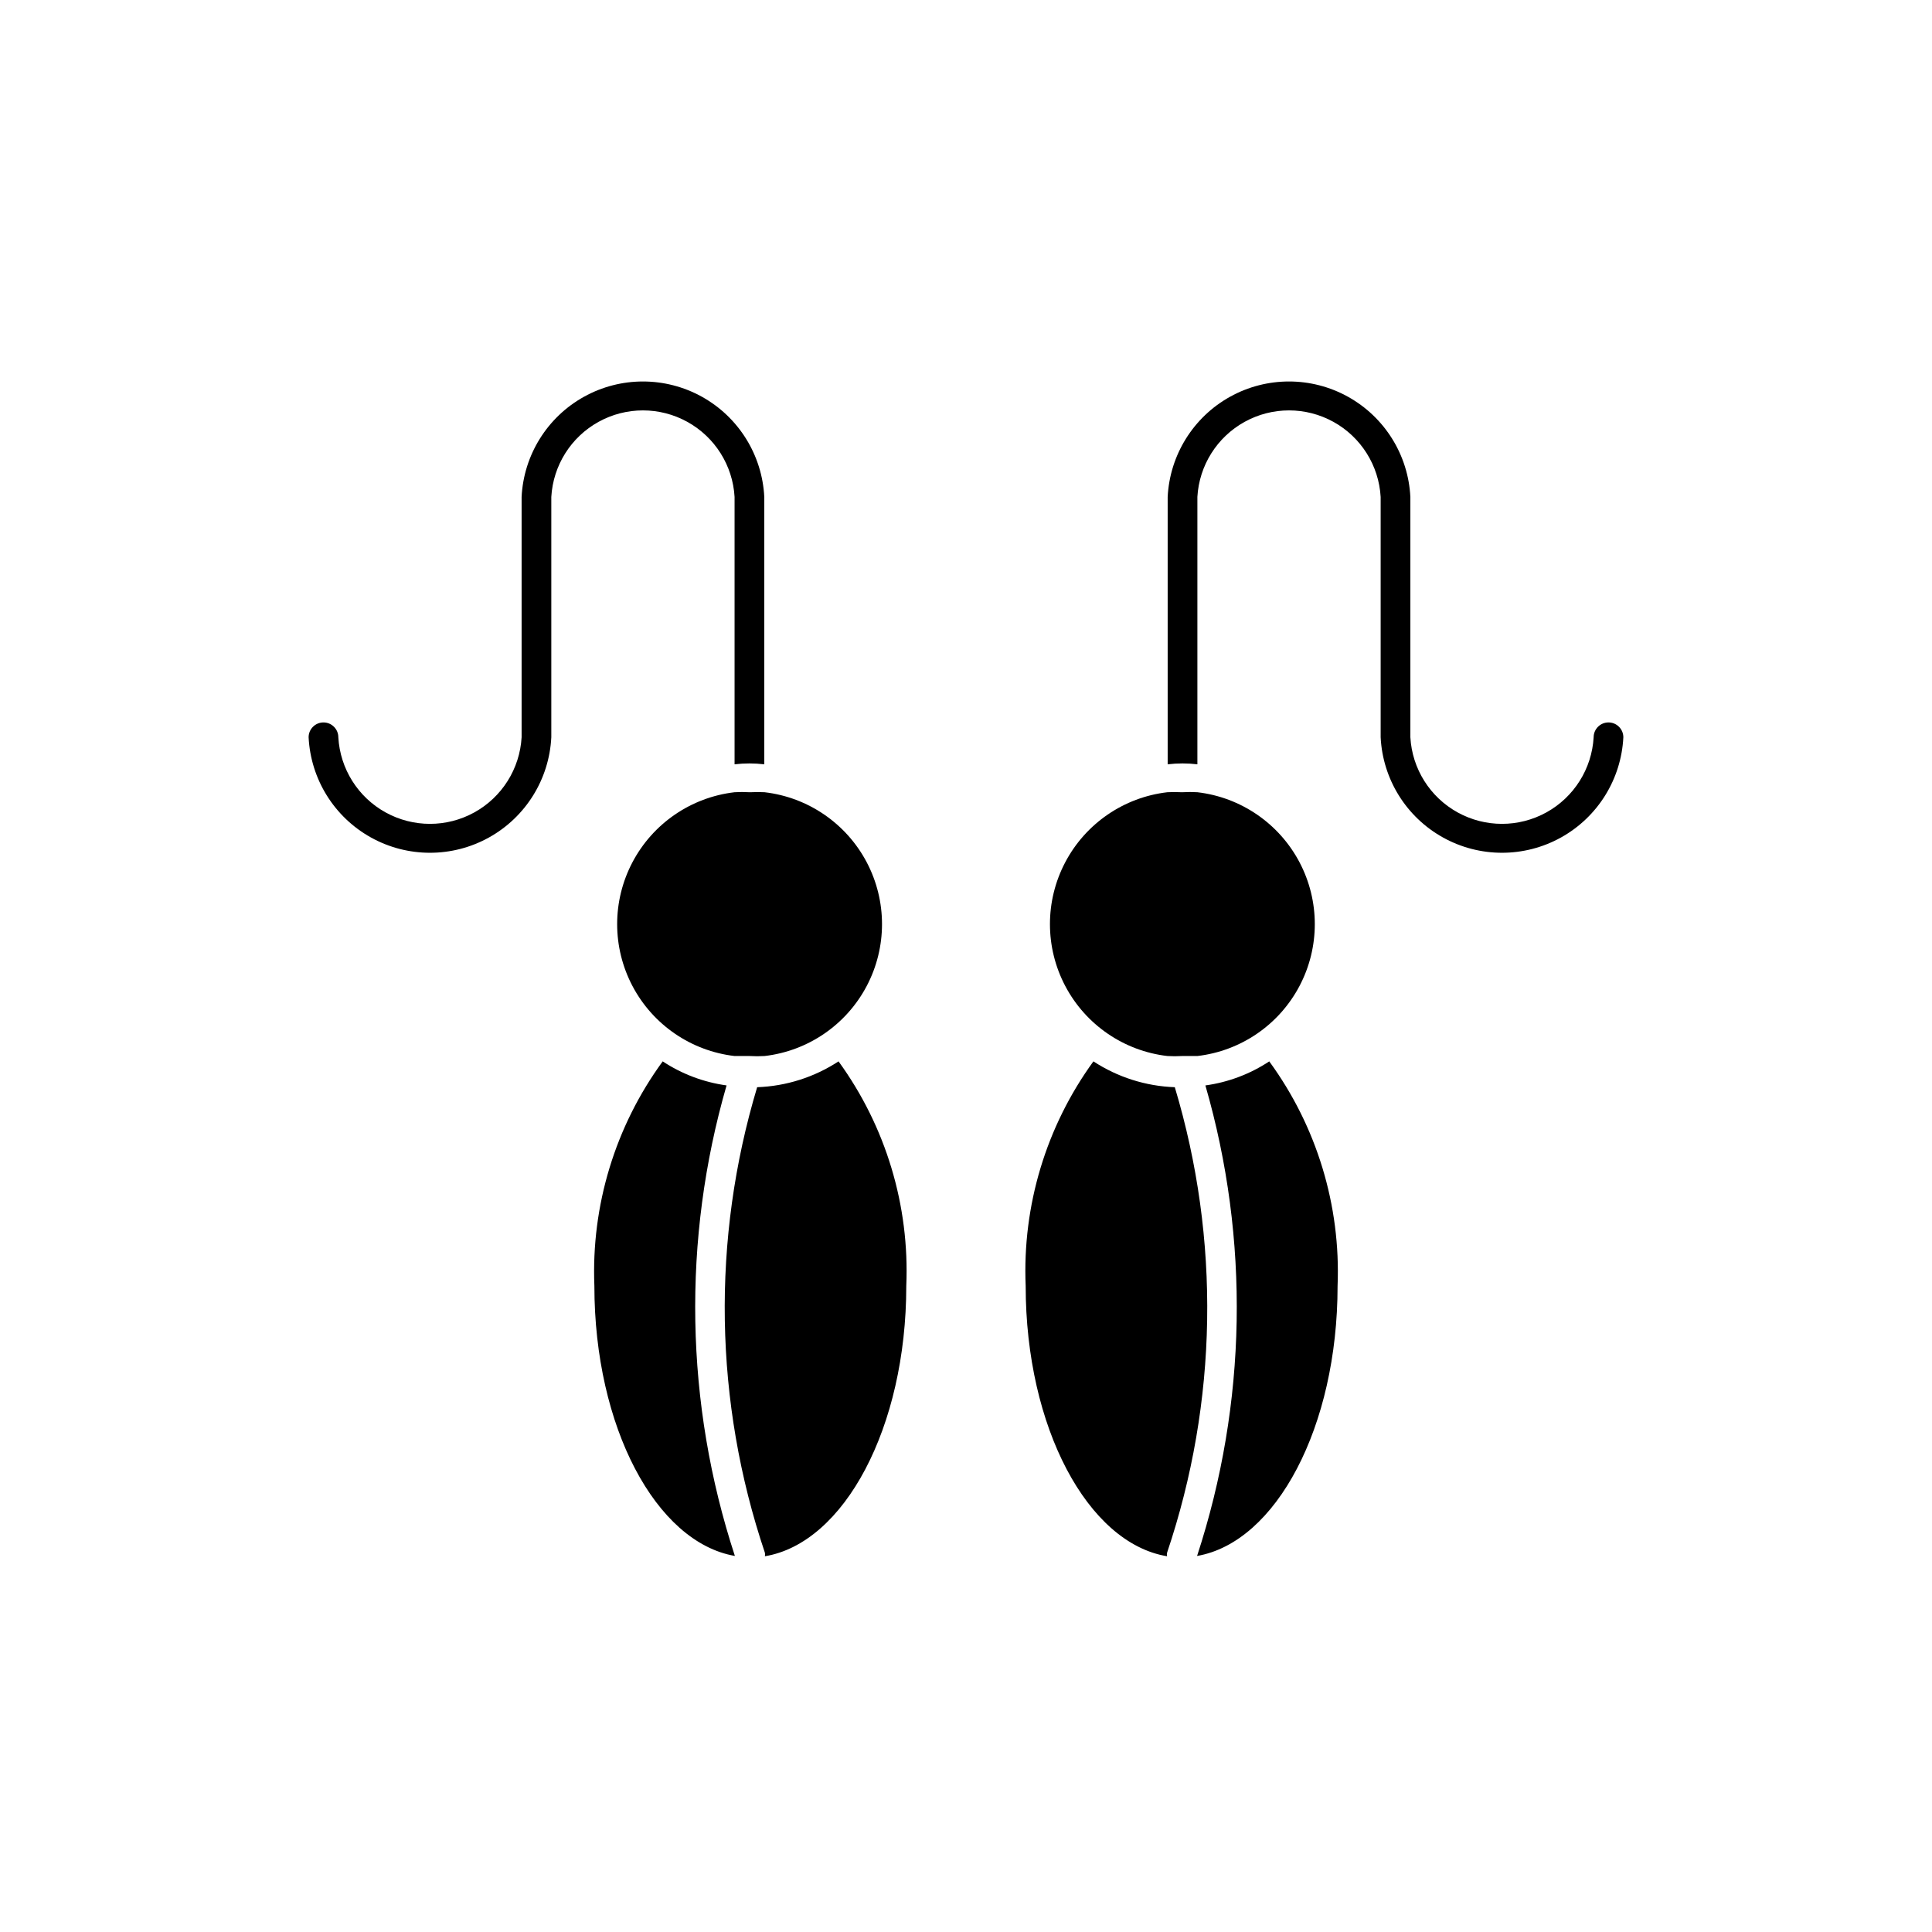 <?xml version="1.0" encoding="UTF-8"?>
<!-- Uploaded to: SVG Repo, www.svgrepo.com, Generator: SVG Repo Mixer Tools -->
<svg fill="#000000" width="800px" height="800px" version="1.1" viewBox="144 144 512 512" xmlns="http://www.w3.org/2000/svg">
 <path d="m338.75 556.34c-20.941-3.621-37.234-34.242-37.234-71.559v0.004c-0.855-21.312 5.523-42.289 18.105-59.512 5.094 3.363 10.879 5.539 16.926 6.375-11.793 40.844-11.027 84.289 2.203 124.69zm27.473-131.07v0.004c-6.43 4.207-13.887 6.574-21.57 6.848-12.121 40.336-11.406 83.441 2.047 123.36 0.078 0.309 0.078 0.633 0 0.941 21.02-3.465 37.473-34.164 37.473-71.637v0.004c0.902-21.297-5.422-42.27-17.949-59.512zm-23.617-71.32h0.004c-1.312-0.078-2.629-0.078-3.938 0-11.527 1.344-21.652 8.285-27.062 18.551-5.41 10.266-5.41 22.539 0 32.805 5.41 10.27 15.535 17.207 27.062 18.551h4.016c1.309 0.078 2.625 0.078 3.934 0 11.527-1.344 21.652-8.281 27.062-18.551 5.41-10.266 5.41-22.539 0-32.805s-15.535-17.207-27.062-18.551c-1.23-0.066-2.465-0.066-3.699 0zm-3.938-78.246v70.848h0.004c2.613-0.312 5.258-0.312 7.871 0v-70.848c-0.551-11.109-6.797-21.152-16.52-26.555-9.727-5.402-21.551-5.402-31.273 0-9.723 5.402-15.973 15.445-16.52 26.555v63.684c-0.477 8.348-5.207 15.867-12.527 19.91-7.316 4.043-16.199 4.043-23.52 0s-12.051-11.562-12.523-19.91c0-2.172-1.762-3.934-3.938-3.934-2.172 0-3.938 1.762-3.938 3.934 0.551 11.113 6.797 21.152 16.523 26.555 9.723 5.402 21.547 5.402 31.273 0 9.723-5.402 15.969-15.441 16.52-26.555v-63.684c0.477-8.348 5.203-15.867 12.523-19.91 7.32-4.043 16.203-4.043 23.523 0 7.316 4.043 12.047 11.562 12.523 19.91zm122.57 280.64c20.941-3.621 37.234-34.242 37.234-71.559v0.004c0.859-21.312-5.523-42.289-18.105-59.512-5.094 3.363-10.875 5.539-16.926 6.375 11.797 40.844 11.027 84.289-2.203 124.69zm-27.473-131.07c6.43 4.207 13.891 6.574 21.57 6.848 12.125 40.336 11.41 83.441-2.047 123.36-0.078 0.309-0.078 0.633 0 0.941-21.02-3.465-37.473-34.164-37.473-71.637v0.004c-0.902-21.297 5.426-42.27 17.949-59.512zm23.617-71.32v-0.004c1.309-0.078 2.625-0.078 3.934 0 11.527 1.344 21.652 8.285 27.062 18.551 5.41 10.266 5.41 22.539 0 32.805-5.41 10.27-15.535 17.207-27.062 18.551h-4.016 0.004c-1.312 0.078-2.625 0.078-3.938 0-11.527-1.344-21.652-8.281-27.062-18.551-5.41-10.266-5.41-22.539 0-32.805s15.535-17.207 27.062-18.551c1.23-0.066 2.469-0.066 3.699 0zm3.938-78.246v70.848l-0.004-0.004c-2.613-0.312-5.258-0.312-7.871 0v-70.848c0.551-11.109 6.797-21.152 16.52-26.555 9.727-5.402 21.551-5.402 31.273 0 9.727 5.402 15.973 15.445 16.523 26.555v63.684c0.473 8.348 5.203 15.867 12.523 19.91 7.32 4.043 16.203 4.043 23.52 0 7.32-4.043 12.051-11.562 12.527-19.91 0-2.172 1.762-3.934 3.934-3.934 2.176 0 3.938 1.762 3.938 3.934-0.551 11.113-6.797 21.152-16.52 26.555-9.727 5.402-21.551 5.402-31.273 0-9.727-5.402-15.973-15.441-16.523-26.555v-63.684c-0.473-8.348-5.203-15.867-12.523-19.91-7.32-4.043-16.203-4.043-23.52 0-7.32 4.043-12.051 11.562-12.527 19.91z"/>
</svg>